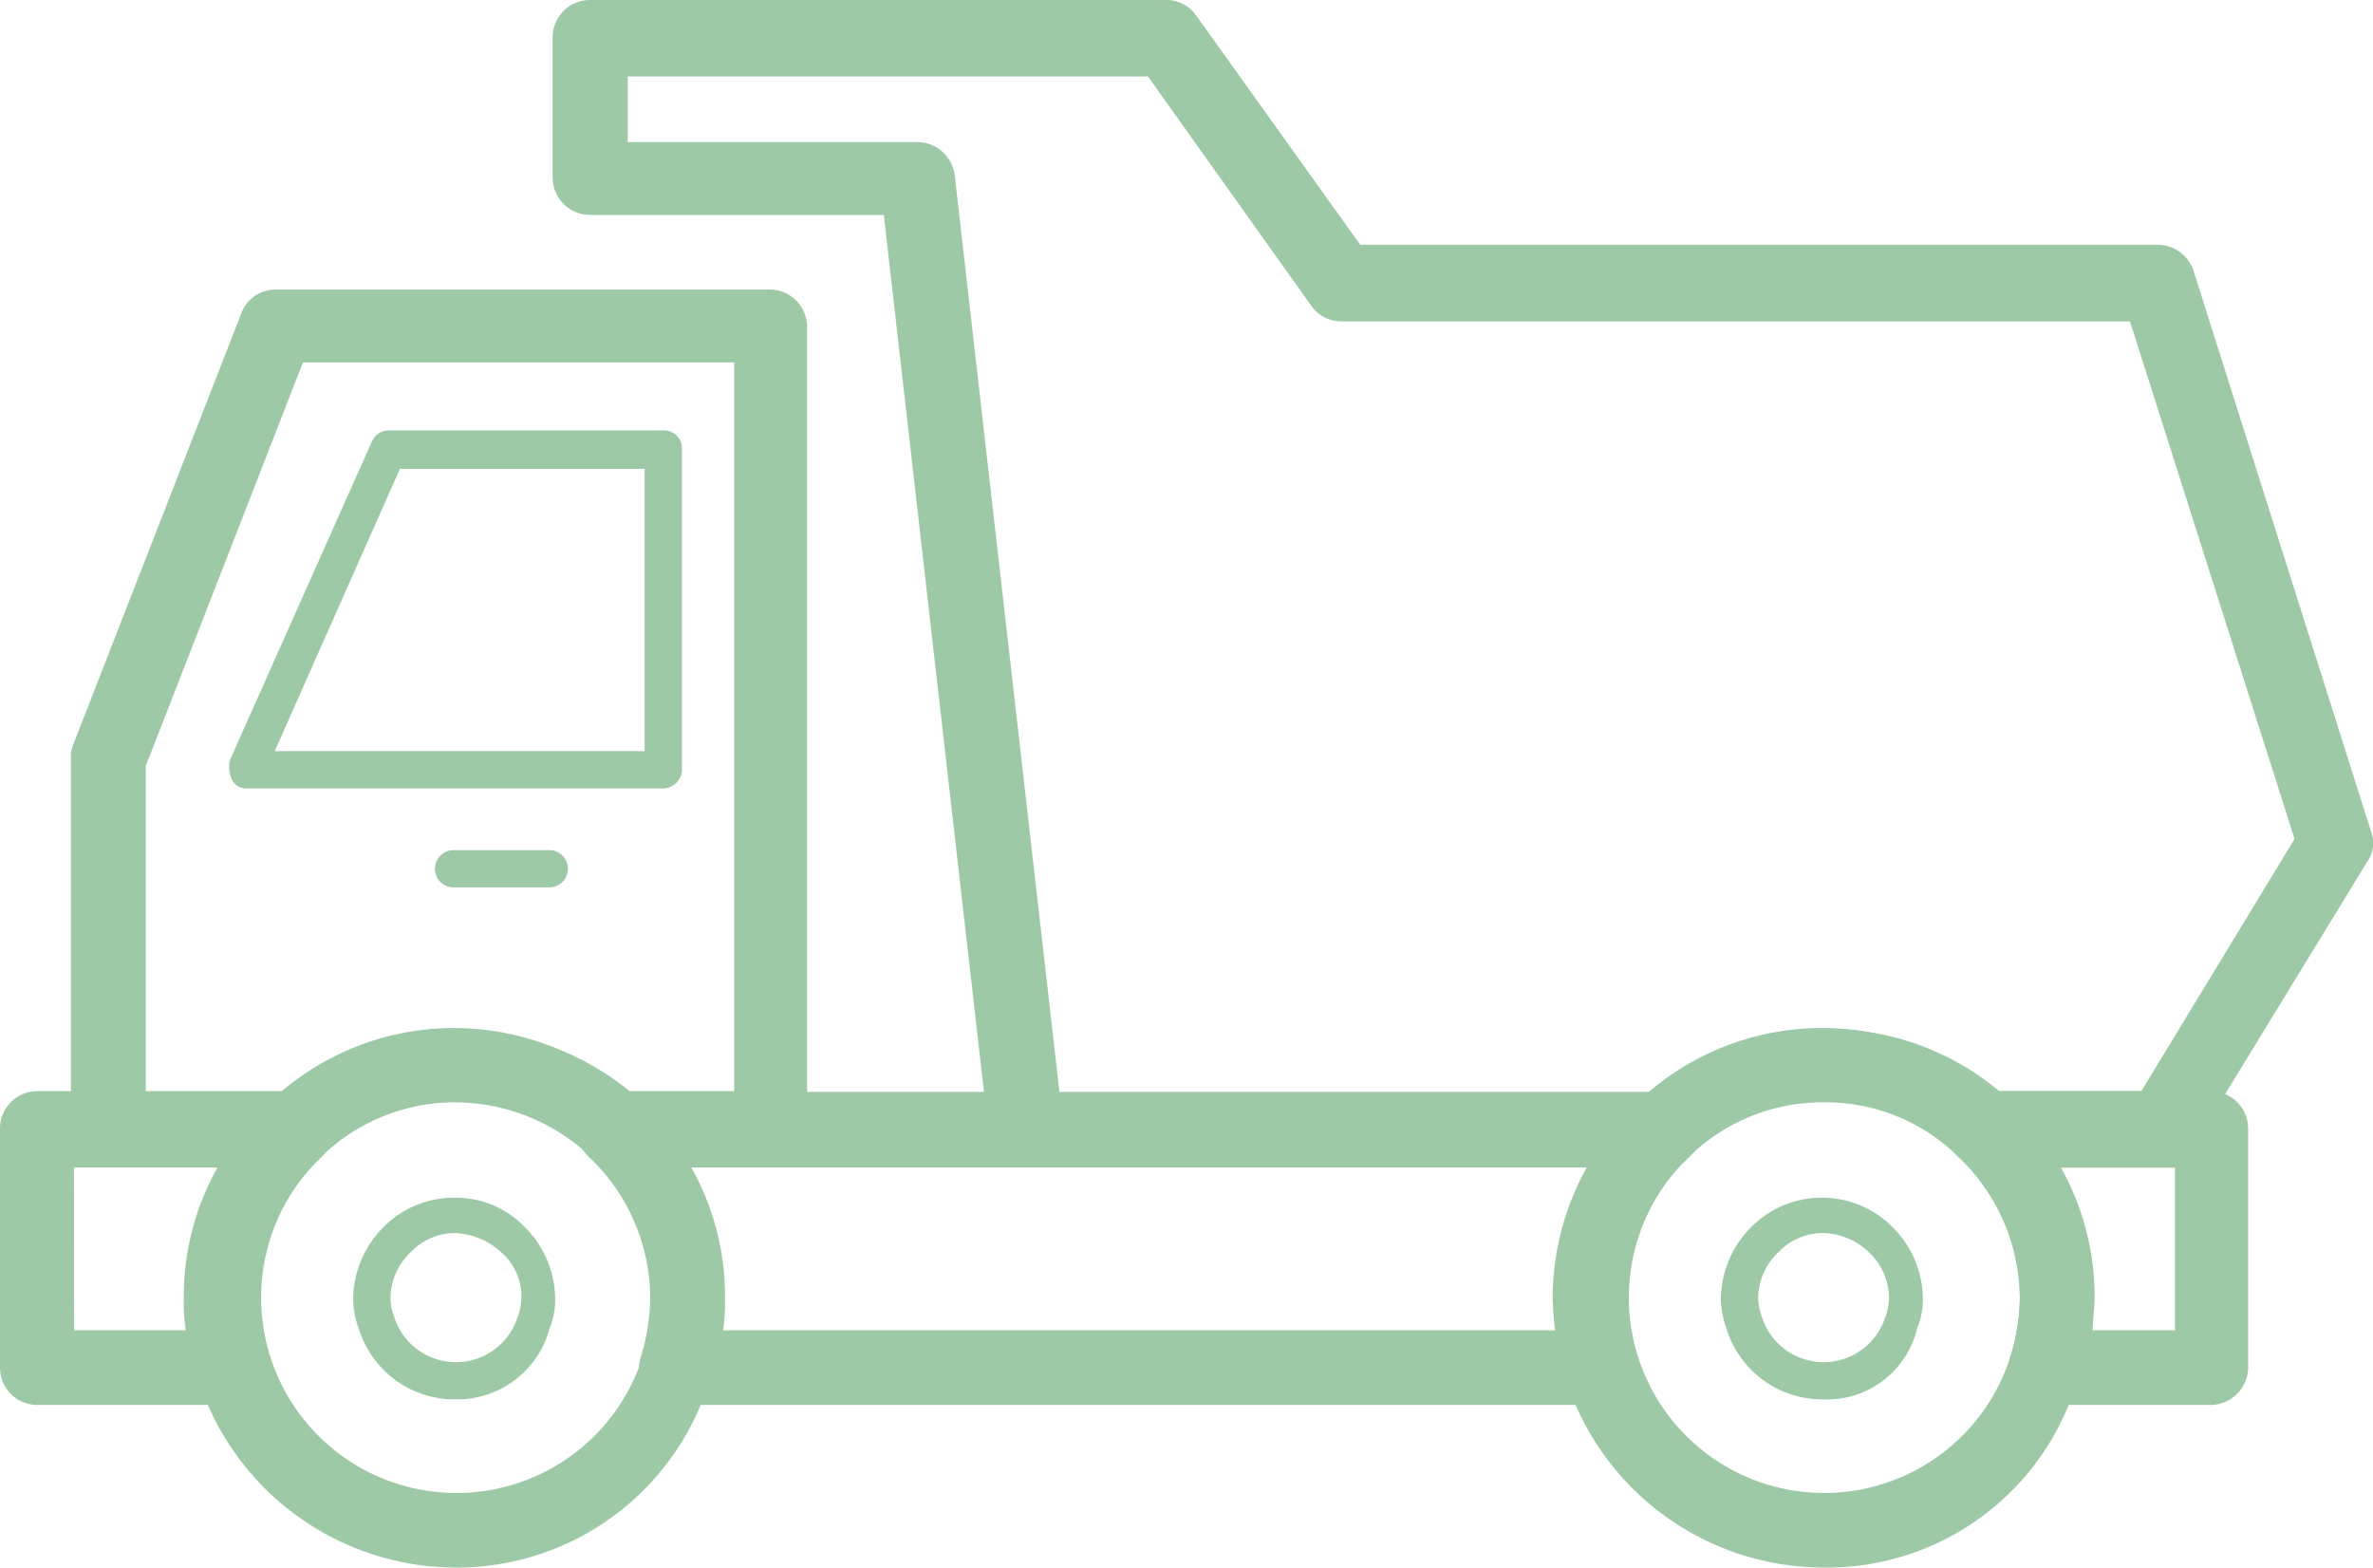 <svg id="Layer_1" data-name="Layer 1" xmlns="http://www.w3.org/2000/svg" viewBox="0 0 148.83 98.32"><defs><style>.cls-1{fill:#9dc9a7;}</style></defs><path class="cls-1" d="M138.63,113.12H128.32a2.44,2.44,0,0,1-1.87-.93,2.29,2.29,0,0,1-.36-2.11,12.75,12.75,0,0,0,.59-3.63,12.25,12.25,0,0,0-3.87-8.91,2.35,2.35,0,0,1-.58-2.58,2.28,2.28,0,0,1,2.22-1.52h14.18A2.35,2.35,0,0,1,141,95.78v14.88A2.38,2.38,0,0,1,138.63,113.12Zm-7.38-4.68h5.16V98.24h-7.15a16.54,16.54,0,0,1,2.11,8.21C131.37,107,131.25,107.73,131.25,108.44Z" transform="translate(0 -25)"/><path class="cls-1" d="M114.37,123.32A17,17,0,0,1,98.2,111.48a18.75,18.75,0,0,1-.82-5,16.94,16.94,0,0,1,5.28-12.31,16.69,16.69,0,0,1,23.2,0,16.93,16.93,0,0,1,5.27,12.31,14.54,14.54,0,0,1-.82,5A16.37,16.37,0,0,1,114.37,123.32Zm0-29.18a12,12,0,0,0-8.43,3.4,12.25,12.25,0,1,0,20.15,12.54,12.75,12.75,0,0,0,.59-3.63,12.25,12.25,0,0,0-3.87-8.91A11.84,11.84,0,0,0,114.37,94.14Z" transform="translate(0 -25)"/><path class="cls-1" d="M114.37,112.77a6.28,6.28,0,0,1-6.09-4.45,5.42,5.42,0,0,1-.35-1.87,6.46,6.46,0,0,1,2-4.58,6.24,6.24,0,0,1,8.67,0,6.42,6.42,0,0,1,2,4.58,4.76,4.76,0,0,1-.36,1.87A5.81,5.81,0,0,1,114.37,112.77Zm0-10.43a3.82,3.82,0,0,0-2.81,1.18,4,4,0,0,0-1.29,2.93,3.42,3.42,0,0,0,.24,1.17,4.06,4.06,0,0,0,7.73,0,4.07,4.07,0,0,0,.24-1.17,4,4,0,0,0-1.29-2.93A4.31,4.31,0,0,0,114.37,102.34Z" transform="translate(0 -25)"/><path class="cls-1" d="M48.4,98.13H38.67A2.33,2.33,0,0,1,37,97.42a12.16,12.16,0,0,0-16.87,0,2.33,2.33,0,0,1-1.64.71H6.8a2.36,2.36,0,0,1-2.35-2.35V72.58a1.93,1.93,0,0,1,.12-.82L15.12,44.69a2.29,2.29,0,0,1,2.22-1.53H48.28a2.35,2.35,0,0,1,2.34,2.35V95.9A2.09,2.09,0,0,1,48.4,98.13Zm-8.91-4.69h6.56V47.73H19L9.14,73.05v20.5h8.44a17.25,17.25,0,0,1,21.91-.11Z" transform="translate(0 -25)"/><path class="cls-1" d="M41.6,74.45H15.47a1,1,0,0,1-.94-.58,2,2,0,0,1-.12-1.17l8.91-20A1.13,1.13,0,0,1,24.37,52H41.6a1.11,1.11,0,0,1,1.17,1.17v20A1.2,1.2,0,0,1,41.6,74.45ZM17.23,72.11h23.2V54.41H25.08Z" transform="translate(0 -25)"/><path class="cls-1" d="M14.65,113.12H2.34A2.34,2.34,0,0,1,0,110.78v-15a2.34,2.34,0,0,1,2.34-2.34H18.52A2.39,2.39,0,0,1,20.74,95a2.37,2.37,0,0,1-.58,2.58,12.25,12.25,0,0,0-3.87,8.91,12.48,12.48,0,0,0,.58,3.63,2.26,2.26,0,0,1-.35,2.11A2.45,2.45,0,0,1,14.65,113.12Zm-10-4.68h7a11.82,11.82,0,0,1-.12-2,16.43,16.43,0,0,1,2.11-8.21h-9Z" transform="translate(0 -25)"/><path class="cls-1" d="M100.55,113.12H42.42a2.45,2.45,0,0,1-1.87-.93,2.26,2.26,0,0,1-.35-2.11,13.1,13.1,0,0,0,.58-3.63,12.21,12.21,0,0,0-3.87-8.91A2.37,2.37,0,0,1,36.33,95a2.28,2.28,0,0,1,2.22-1.52H104.3A2.39,2.39,0,0,1,106.52,95a2.35,2.35,0,0,1-.58,2.58,12,12,0,0,0-3.28,12.54,2.29,2.29,0,0,1-.36,2.11A2.06,2.06,0,0,1,100.55,113.12Zm-55.2-4.68H97.62a11.82,11.82,0,0,1-.12-2,16.43,16.43,0,0,1,2.11-8.21H43.36a16.43,16.43,0,0,1,2.11,8.21A11.82,11.82,0,0,1,45.35,108.44Z" transform="translate(0 -25)"/><path class="cls-1" d="M28.59,123.32a17,17,0,0,1-16.17-11.84,18.75,18.75,0,0,1-.82-5,17,17,0,0,1,5.27-12.31,16.7,16.7,0,0,1,23.21,0,16.93,16.93,0,0,1,5.27,12.31,14.54,14.54,0,0,1-.82,5A16.58,16.58,0,0,1,28.59,123.32Zm0-29.18a12,12,0,0,0-8.43,3.4,12.25,12.25,0,1,0,20.15,12.54,13.11,13.11,0,0,0,.59-3.63A12.4,12.4,0,0,0,28.59,94.14Z" transform="translate(0 -25)"/><path class="cls-1" d="M28.59,112.77a6.28,6.28,0,0,1-6.09-4.45,5.42,5.42,0,0,1-.35-1.87,6.46,6.46,0,0,1,2-4.58,6.21,6.21,0,0,1,4.34-1.75,6,6,0,0,1,4.33,1.75,6.42,6.42,0,0,1,2,4.58,4.76,4.76,0,0,1-.35,1.87A6,6,0,0,1,28.59,112.77Zm0-10.43a3.82,3.82,0,0,0-2.81,1.18,4,4,0,0,0-1.29,2.93,3.42,3.42,0,0,0,.24,1.17,4.06,4.06,0,0,0,7.73,0,3.66,3.66,0,0,0-1.05-4.1A4.57,4.57,0,0,0,28.59,102.34Z" transform="translate(0 -25)"/><path class="cls-1" d="M135.59,98.13H124.45a2.33,2.33,0,0,1-1.64-.71,12.16,12.16,0,0,0-16.87,0,2.33,2.33,0,0,1-1.64.71h-40A2.4,2.4,0,0,1,62,96L55.43,38.48H37a2.35,2.35,0,0,1-2.34-2.35V27.34A2.34,2.34,0,0,1,37,25H73.12a2.27,2.27,0,0,1,1.88.94L85.31,40.35h50A2.39,2.39,0,0,1,137.58,42l11.13,35.16a2,2,0,0,1-.23,1.87l-10.9,17.82A2,2,0,0,1,135.59,98.13Zm-10.2-4.69h8.91l9.61-15.82L133.59,45.16H84.14a2.29,2.29,0,0,1-1.87-.94L72,29.8H39.37v4.11H57.54A2.38,2.38,0,0,1,59.88,36l6.57,57.53h37.14a16.93,16.93,0,0,1,10.9-4A16.76,16.76,0,0,1,125.39,93.44Z" transform="translate(0 -25)"/><path class="cls-1" d="M34.45,80.66h-6a1.17,1.17,0,1,1,0-2.34h6a1.17,1.17,0,0,1,0,2.34Z" transform="translate(0 -25)"/></svg>